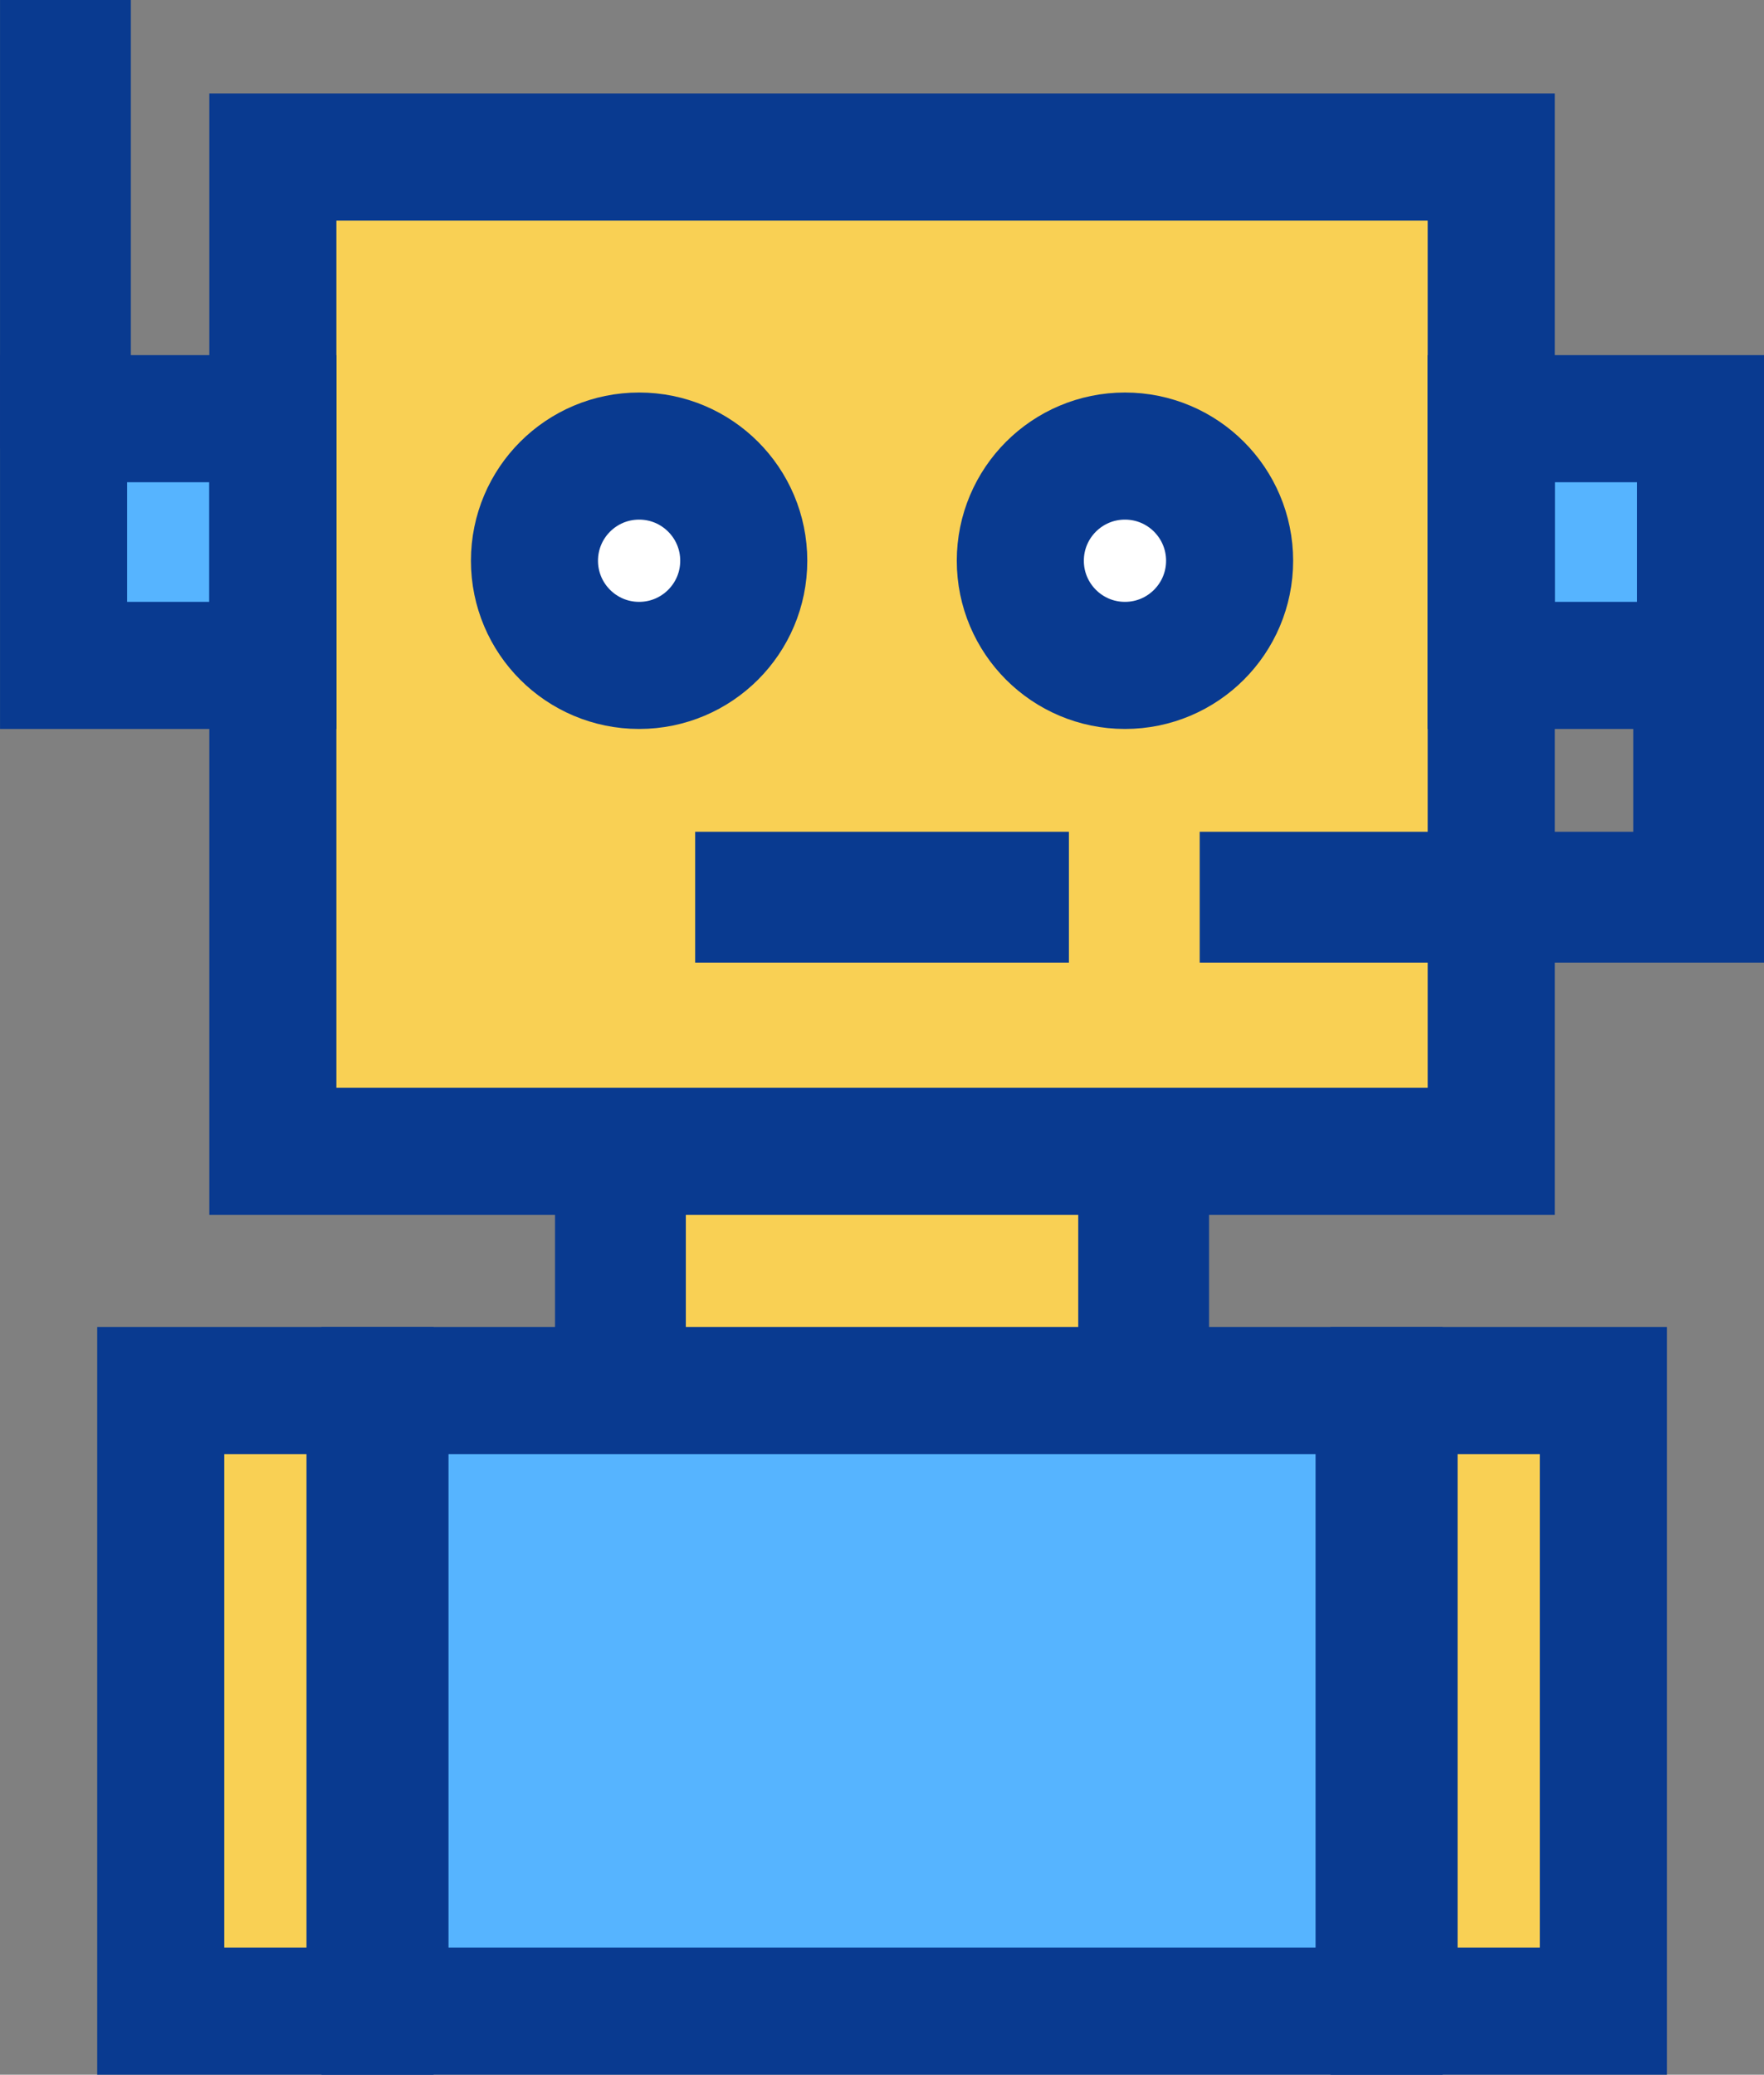 <?xml version="1.0" encoding="UTF-8"?> <svg xmlns="http://www.w3.org/2000/svg" width="47.2" height="55.5" viewBox="0 0 47.2 55.5"><rect x="0" y="0" width="47.2" height="55.5" fill="#808080" stroke="none"/><defs><style>.a{fill:#f9d054;}.b{fill:#56b4ff;}.c{fill:#fff;}.d,.e,.g{fill:none;}.d,.e{stroke:#093a90;}.d{stroke-width:3.4px;}.e{stroke-width:3.5px;}.f{stroke:none;}</style></defs><g transform="translate(-522.566 -2421)"><rect class="a" width="30" height="25" transform="translate(531 2426)"></rect><rect class="b" width="25" height="18" transform="translate(534 2458)"></rect><circle class="c" cx="3" cy="3" r="3" transform="translate(536 2433)"></circle><circle class="c" cx="3" cy="3" r="3" transform="translate(550 2433)"></circle><rect class="b" width="6" height="7" transform="translate(524 2432)"></rect><rect class="b" width="6" height="7" transform="translate(562 2432)"></rect><rect class="a" width="14" height="7" transform="translate(539 2451)"></rect><rect class="a" width="5" height="16" transform="translate(561 2458)"></rect><rect class="a" width="5" height="16" transform="translate(528 2458)"></rect><g transform="translate(4.167 0.5)"><g class="d" transform="translate(524 2423)"><rect class="f" width="36" height="30"></rect><rect class="g" x="1.7" y="1.7" width="32.6" height="26.6"></rect></g><g class="d" transform="translate(527 2456)"><rect class="f" width="30" height="20"></rect><rect class="g" x="1.7" y="1.7" width="26.6" height="16.6"></rect></g><g class="d" transform="translate(554 2456)"><rect class="f" width="9" height="20"></rect><rect class="g" x="1.7" y="1.7" width="5.6" height="16.6"></rect></g><g class="d" transform="translate(521 2456)"><rect class="f" width="9" height="20"></rect><rect class="g" x="1.7" y="1.7" width="5.6" height="16.6"></rect></g><g class="d" transform="translate(518.4 2430)"><rect class="f" width="9" height="10"></rect><rect class="g" x="1.7" y="1.7" width="5.6" height="6.6"></rect></g><g class="d" transform="translate(556.6 2430)"><rect class="f" width="9" height="10"></rect><rect class="g" x="1.7" y="1.7" width="5.6" height="6.6"></rect></g><line class="e" y2="12" transform="translate(520.15 2420.5)"></line><line class="e" y2="8" transform="translate(563.85 2437.5)"></line><line class="e" x2="15.1" transform="translate(550.5 2444.5)"></line><line class="e" x2="10" transform="translate(537 2444.5)"></line><line class="e" y2="6" transform="translate(549 2452)"></line><line class="e" y2="6" transform="translate(535 2452)"></line><g class="d" transform="translate(531 2431)"><circle class="f" cx="4.5" cy="4.5" r="4.5"></circle><circle class="g" cx="4.5" cy="4.5" r="2.8"></circle></g><g class="d" transform="translate(544 2431)"><circle class="f" cx="4.5" cy="4.5" r="4.5"></circle><circle class="g" cx="4.5" cy="4.5" r="2.8"></circle></g></g></g></svg> 